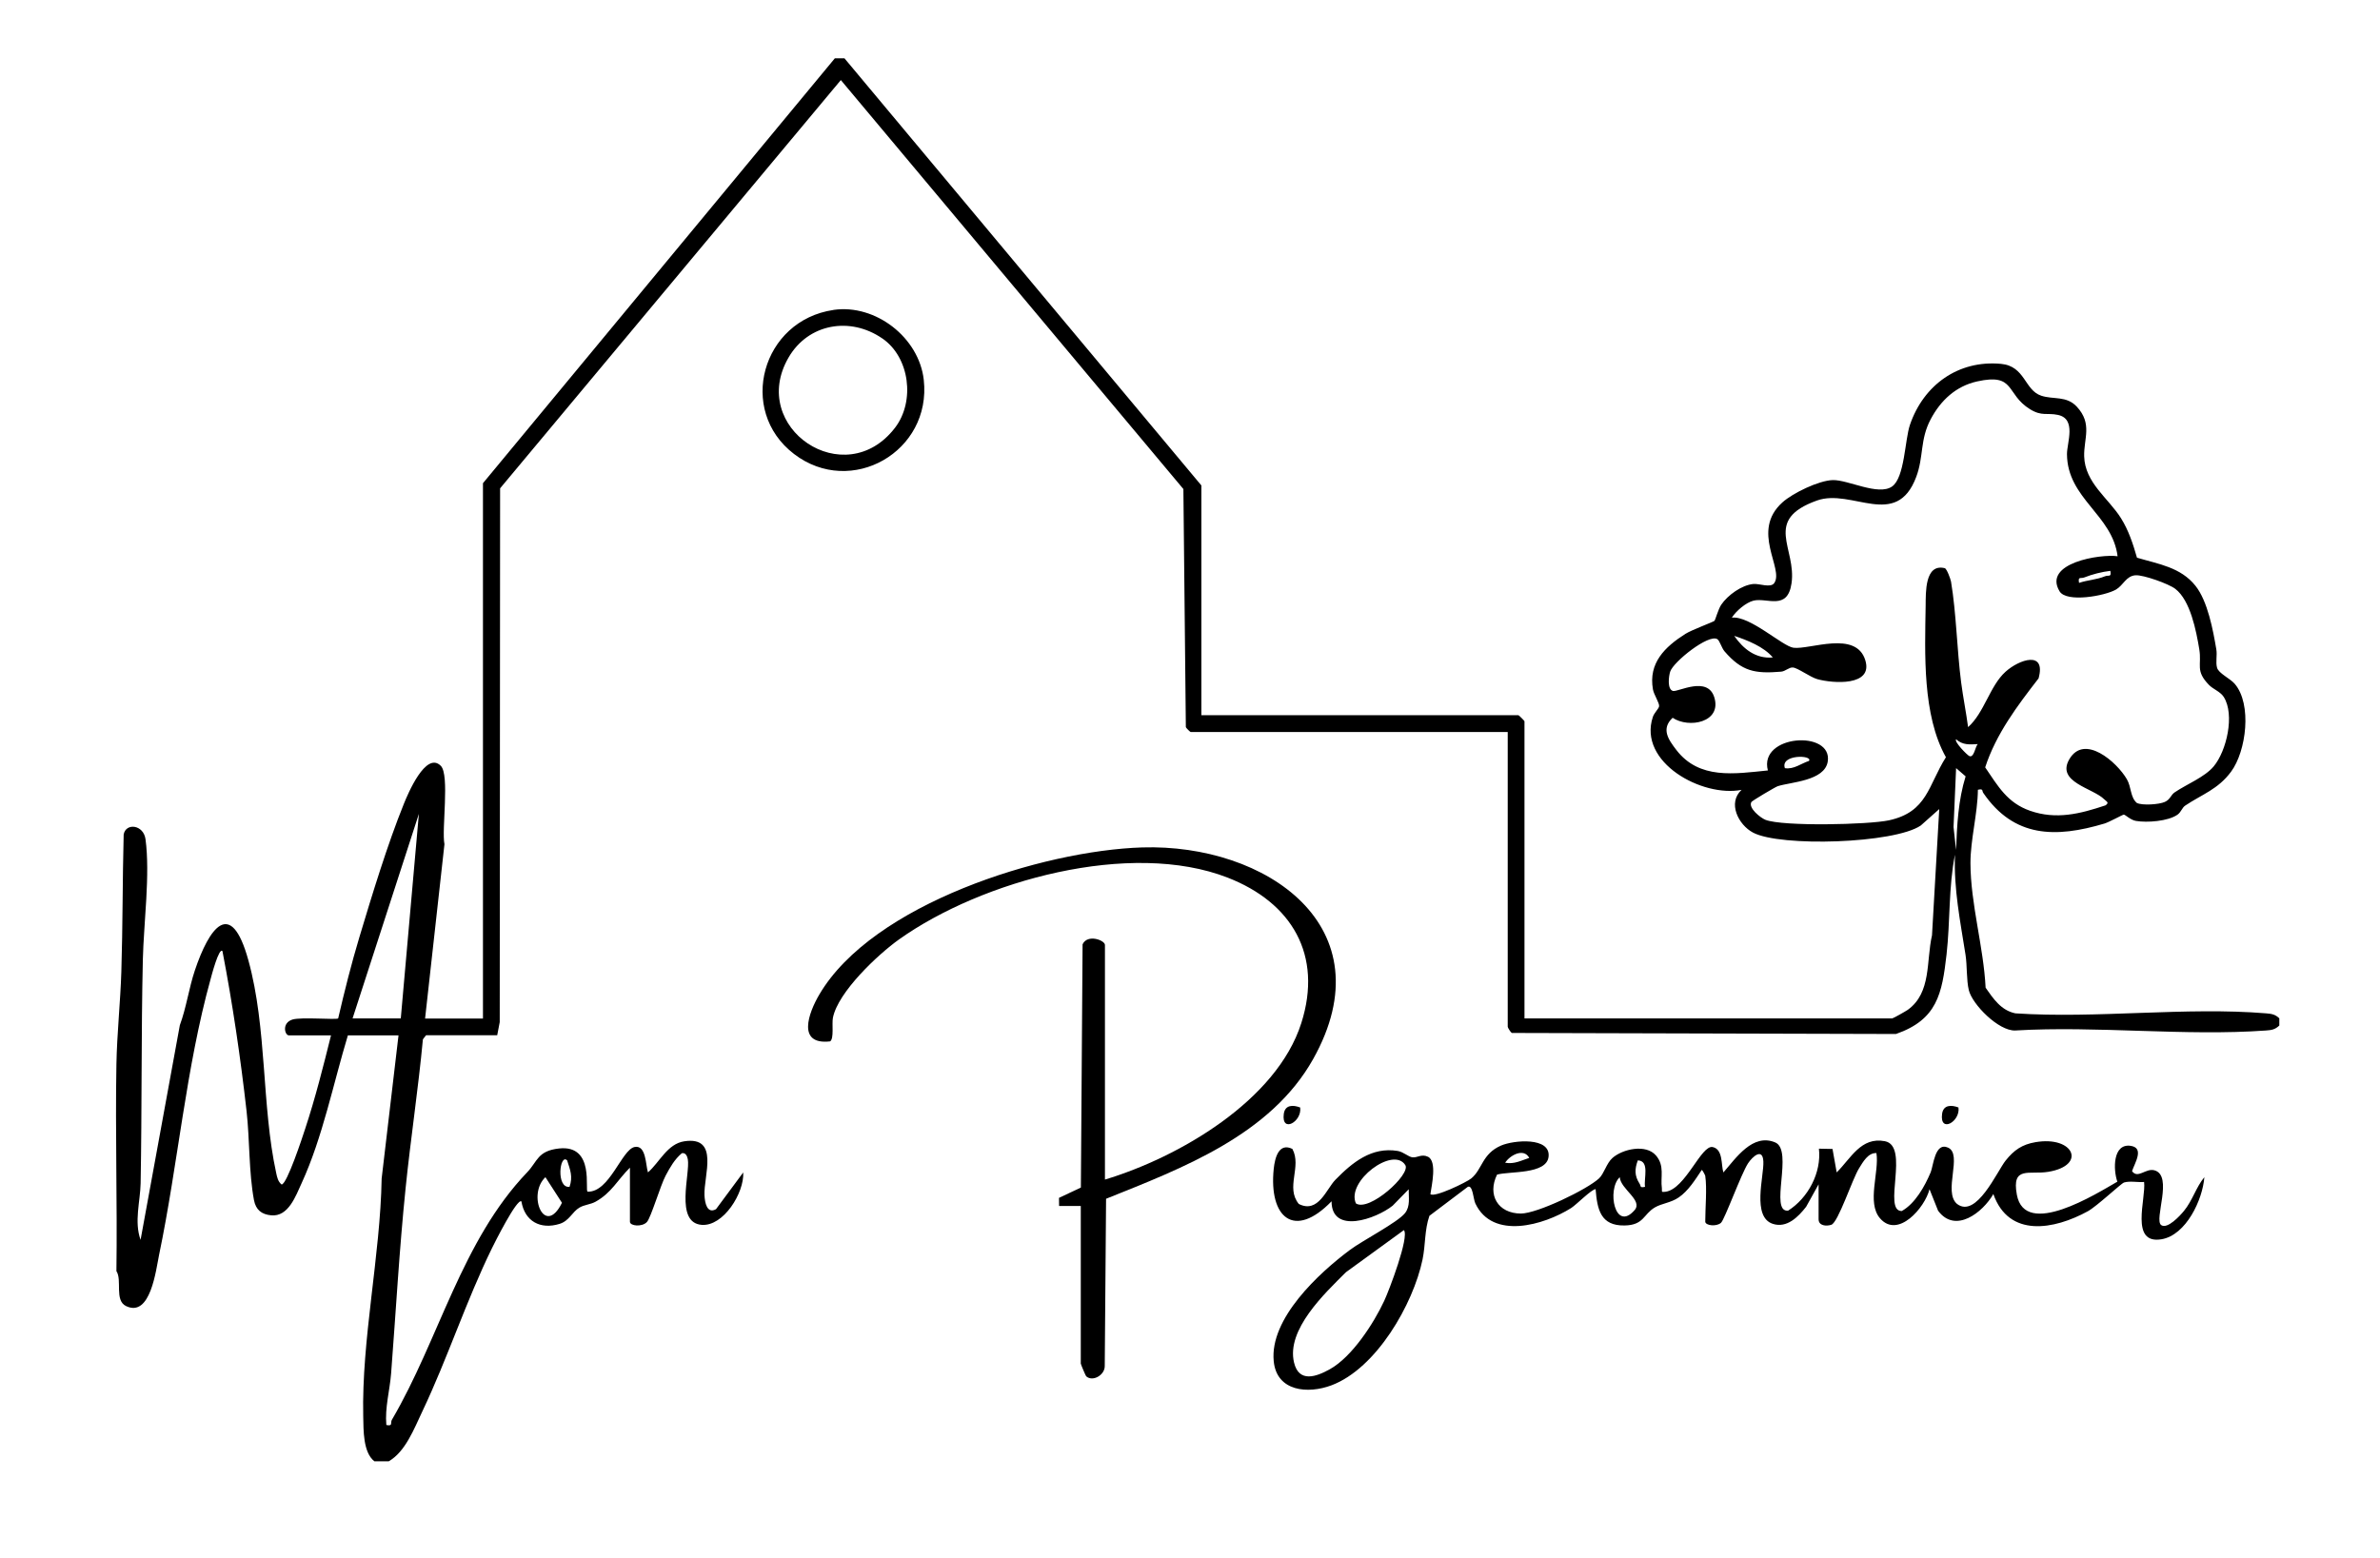 <?xml version="1.0" encoding="UTF-8"?><svg id="Calque_1" xmlns="http://www.w3.org/2000/svg" xmlns:xlink="http://www.w3.org/1999/xlink" viewBox="0 0 502.5 329.11"><defs><style>.cls-1{fill:none;}.cls-2{clip-path:url(#clippath);}</style><clipPath id="clippath"><rect class="cls-1" x="24.46" y="12.32" width="456.75" height="296.25"/></clipPath></defs><g class="cls-2"><path d="M178.3,12.32l75.35,90.2v48.53h66.95c.09,0,1.27,1.18,1.27,1.27v62.76h77.64c.19,0,2.87-1.52,3.28-1.81,5.05-3.63,3.87-10.35,5.12-15.73l1.53-26.67-3.9,3.47c-5.6,3.82-29.66,4.57-35.43,1.49-3.09-1.65-5.4-6.26-2.41-9.02-8.31,1.63-21.91-5.8-18.73-15.4.28-.85,1.23-1.72,1.32-2.23.12-.67-1.11-2.48-1.3-3.59-.98-5.58,2.51-8.96,6.85-11.72,1.32-.84,5.91-2.52,6.14-2.76.2-.2.79-2.45,1.43-3.4,1.36-2.01,4.34-4.17,6.81-4.38,1.26-.11,3.63.89,4.38-.19,2.13-3.04-5.06-10.98,1.75-17.06,2.22-1.98,7.63-4.59,10.58-4.69,3.22-.11,9.64,3.39,12.55,1.35,2.67-1.87,2.69-9.84,3.77-13.01,2.87-8.4,10.18-13.72,19.21-12.89,5.15.47,4.96,5.56,8.52,6.73,2.57.85,5.31-.04,7.5,2.31,3.36,3.62,1.46,6.73,1.56,10.49.16,5.61,5.12,8.83,7.78,13.08,1.61,2.57,2.54,5.44,3.37,8.33,4.55,1.35,9.23,2.01,12.36,5.95,2.57,3.23,3.7,9.33,4.39,13.4.22,1.27-.18,2.71.16,3.9s2.78,2.27,3.73,3.39c3.68,4.3,2.45,14.21-.78,18.56-2.76,3.73-6.1,4.76-9.66,7.14-.7.46-.87,1.39-1.66,1.94-1.99,1.39-6.41,1.71-8.76,1.31-1.18-.2-2.24-1.33-2.57-1.33-.22,0-3.13,1.6-4.06,1.88-10.33,3.09-19.12,3.01-25.61-6.47-.31-.45.08-.94-1.13-.66-.05,5.02-1.58,10.54-1.57,15.5.02,8.61,2.77,17.68,3.2,26.31,1.64,2.33,3.26,4.79,6.29,5.41,17.15,1.14,36.01-1.4,52.95,0,1.17.1,1.89.21,2.77,1.05v1.52c-.87.83-1.59.97-2.77,1.05-17.11,1.24-35.73-1.02-53,0-3.5.13-9.07-5.51-9.79-8.53-.51-2.12-.34-5.22-.69-7.44-1.12-7.15-2.5-13.84-2.23-21.16-1.37,6.83-.99,14.13-1.78,21.09-.95,8.29-1.97,13.74-10.68,16.78l-81.11-.22c-.26-.16-.86-1.11-.86-1.31v-62.25h-66.95c-.09,0-.9-.78-1.01-1.02l-.52-50.29L177.53,16.91l-71.94,86.22-.08,112.73-.53,2.77h-15.02l-.67.86c-.98,10.48-2.58,20.94-3.65,31.41-1.34,13.02-2.05,26.09-3.06,39.12-.28,3.63-1.34,7.25-1.01,10.93,1.46.3.8-.48,1.17-1.1,10.01-17.07,14.68-37.77,28.58-52.29,2.19-2.29,2.16-4.51,6.71-5.01,7.71-.85,5.33,9.13,6.06,9.12,4.59.15,7.18-8.85,9.87-9.43,2.49-.54,2.35,3.87,2.85,5.36,2.45-2.14,4.09-6.03,7.67-6.57,7.5-1.13,4.06,7.32,4.26,11.41.07,1.55.54,4,2.44,2.92l5.74-7.75c.24,4.3-4.17,11.42-8.77,11.07-5.75-.45-2.38-10.86-2.93-13.86-.12-.67-.48-1.44-1.26-1.27-1.54,1.29-2.49,2.99-3.42,4.73-1.1,2.07-3.09,8.82-3.94,9.78-1,1.13-3.6.87-3.6-.03v-11.43c-2.65,2.62-3.87,5.32-7.29,7.21-1.04.57-2.35.62-3.36,1.22-1.54.9-2.15,2.8-4.19,3.44-4.1,1.27-7.38-.57-8.07-4.74-.93-.74-5.77,8.96-6.19,9.82-5.48,11.17-9.43,23.39-14.75,34.57-1.73,3.64-3.55,8.45-7.06,10.49h-3.05c-2.39-1.86-2.29-6.56-2.35-9.49-.36-16.23,3.61-33.92,3.89-50.22l3.56-30.24h-10.69c-3.07,10.15-5.34,21.56-9.75,31.18-1.27,2.78-2.82,7.16-6.43,6.83-2.06-.19-3.26-1.17-3.65-3.23-1.09-5.83-.89-12.82-1.56-18.77-1.28-11.33-2.94-22.61-5.09-33.79-.73-.92-2.37,5.4-2.5,5.88-5.21,18.75-6.91,39.2-10.88,58.25-.66,3.19-1.81,13.31-6.98,10.82-2.49-1.2-.78-5.5-2.03-7.37.2-14.55-.26-29.15,0-43.7.11-6.29.84-13.16,1.04-19.54.3-9.65.24-19.34.49-28.99.48-2.52,4.19-2.06,4.61.99,1.01,7.46-.38,17.79-.56,25.41-.36,15.76-.18,31.51-.47,47.3-.07,3.76-1.4,8.07-.01,11.92l8.29-45.33c1.38-3.73,1.91-7.82,3.17-11.57,2.97-8.86,7.58-15.64,11.3-2.15,3.97,14.38,2.77,30.66,5.88,44.95.19.88.38,1.81,1.14,2.41,1.14-.04,4.44-10.13,4.98-11.79,2.13-6.45,3.81-13.12,5.45-19.71h-8.91c-.83,0-1.55-2.58.74-3.33,1.81-.59,9.32.09,9.68-.25,1.33-5.72,2.78-11.51,4.47-17.13,2.71-9.01,5.91-19.55,9.41-28.21.8-1.98,4.63-11.19,7.79-8,1.91,1.93.14,13.44.77,16.55l-4.09,36.82h12.22v-113.06L176.26,12.32h2.04ZM447.1,117.51c-1.08-8.81-10.63-12.19-10.69-21.6-.01-2.41,2.05-7.43-1.89-8.28-2.34-.5-3.41.34-5.92-1.21-5.19-3.21-3.01-7.67-11.14-5.87-4.49.99-7.71,4-9.82,7.98-2.3,4.32-1.45,7.9-3.06,12.19-4.2,11.2-13.58,2.34-20.97,4.99-11.49,4.12-4.25,10.04-5.36,17.51-.86,5.8-5.16,2.94-8.02,3.63-1.59.39-3.71,2.2-4.58,3.6,3.77-.49,10.71,6.06,13.02,6.35,3.45.44,13.21-3.75,15.16,2.64,1.7,5.55-6.88,4.9-10.14,3.99-1.5-.42-4.11-2.38-5.15-2.46-.82-.07-1.58.81-2.49.88-5.54.47-8.29-.06-11.94-4.29-.61-.7-1.01-2.24-1.52-2.57-1.82-1.18-9.3,4.78-9.96,6.86-.3.93-.67,3.7.58,4.07,1.02.3,7.34-3.3,8.75,1.39,1.58,5.25-5.38,6.58-8.81,4.28-2.5,2.35-.89,4.61.78,6.79,4.83,6.29,12.26,5.05,19.33,4.33-1.99-7.58,13.7-8.62,12.64-1.88-.65,4.12-7.84,4.32-10.57,5.21-.47.15-5.39,3.06-5.55,3.34-.72,1.24,1.91,3.34,2.97,3.76,3.66,1.43,21.77,1.04,26.09.1,8.11-1.77,8.24-7.35,12.01-13.32-4.99-8.91-4.44-21.85-4.28-32.02.04-2.7-.21-8.93,4.03-7.91.44.11,1.23,2.29,1.33,2.85,1.12,6.71,1.25,14.39,2.13,21.25.41,3.15,1.05,6.31,1.47,9.47,3.42-3.03,4.59-8.7,7.89-11.68,2.85-2.59,8.64-4.6,6.99,1.39-4.5,5.81-8.96,11.71-11.27,18.79,2.7,3.95,4.64,7.48,9.48,9.17,5.53,1.93,10.57.64,15.93-1.15.85-.61.24-.76-.27-1.27-2.36-2.37-10.16-3.61-7.4-8.42,3.17-5.53,10.08.56,12.17,4.17.98,1.68.7,3.78,2.1,5.01,1.16.58,4.69.34,5.92-.21,1.16-.52,1.26-1.47,2.06-2.01,2.54-1.73,6.35-3.22,8.25-5.49,2.75-3.29,4.49-10.94,2.13-14.67-.71-1.12-2.25-1.65-3.09-2.51-2.99-3.06-1.51-4.17-2.08-7.58-.64-3.86-1.87-10.29-5.06-12.74-1.38-1.06-6.71-2.97-8.38-2.87-2.01.13-2.57,2.1-4.14,3.02-2.29,1.33-10.44,2.83-11.92.36-3.59-5.98,8.61-7.91,12.25-7.4ZM445.57,120.56c-1.81.21-3.81.72-5.5,1.39-.78.31-1.38-.29-1.11,1.15,1.84-.62,3.63-.64,5.49-1.4.77-.31,1.38.3,1.12-1.14ZM374.3,138.85c-1.87-2.25-5.37-3.65-8.15-4.56,1.93,2.78,4.57,4.88,8.15,4.56ZM417.58,157.15c-1.8.09-3.17.23-4.58-1.02-.47.51,2.36,3.37,2.8,3.55,1,.41,1.22-1.97,1.77-2.53ZM381.94,160.7c.88-1.28-6.12-1.43-5.09,1.53,1.93.29,3.38-.98,5.09-1.53ZM412.99,179.5c.2-5.23.46-10.52,2.02-15.54l-2.01-1.74-.54,12.43.53,4.85ZM84.62,215.08l3.82-43.2-14,43.2h10.18ZM119.74,245.06c-1.58-1.54-2.38,5.93.51,5.59.73-2.17.15-3.54-.51-5.59ZM115.16,248.61c-3.93,3.7-.15,12.8,3.49,5.41l-3.49-5.41Z"/><path d="M360.05,248.36c-.02-.13-.62-1.34-.76-1.27-1.34,2.01-2.82,4.42-4.87,5.81-1.68,1.14-3.56,1.24-5.02,2.1-2.45,1.44-2.3,3.74-6.4,3.81-5.06.09-5.77-3.38-6.11-7.67-.87.02-4.05,3.28-5.17,3.99-5.76,3.62-16.58,6.78-20.23-.99-.43-.91-.52-3.91-1.57-3.5l-8.12,6.13c-1.04,2.98-.81,6.16-1.45,9.23-1.99,9.49-9.76,22.99-19.21,26.56-5.01,1.89-11.58,1.31-12.21-5.07-.9-9.01,9.54-18.64,16.12-23.54,2.64-1.97,10.01-5.77,11.59-7.74,1.16-1.45.76-3.33.79-5.05l-3.39,3.47c-3.51,2.8-12.9,6.13-12.9-.93-7.86,8.13-13.27,3.47-12.21-6.85.24-2.32,1.07-5.61,3.94-4.21,2.03,3.78-1.5,8.1,1.35,11.62,4.11,2.1,5.83-3.16,7.72-5.09,3.59-3.68,7.66-7.01,13.17-6.1,1.25.21,2.26,1.27,3.14,1.35,1.01.1,1.91-.77,3.25-.12,1.96.95.77,6.08.51,7.89.86.79,7.66-2.52,8.63-3.32,2.35-1.93,2.27-5.2,6.29-6.94,2.68-1.16,10.5-1.85,10.03,2.36-.42,3.79-8.33,3.03-10.88,3.78-2.11,4.31.22,8.2,5.02,8.22,3.46.01,13.99-5.08,16.52-7.43,1.05-.98,1.56-3.18,2.82-4.3,2.14-1.9,7.07-3.02,9.2-.53,1.88,2.2.91,4.52,1.24,6.9.09.68-.27.9.77.76,4.24-.59,7.54-9.97,9.97-9.44,2.22.49,1.74,3.78,2.25,5.36,2.64-3.02,6.18-8.34,10.94-6.34,3.92,1.65-1.33,14.78,2.72,14.41,4.22-2.66,7.08-8.03,6.51-13.09l2.87.06.88,4.95c2.99-2.94,5.12-7.56,10.17-6.59,5.33,1.02-.57,14.79,3.57,14.75,2.84-1.58,4.86-5.23,6.1-8.17.59-1.4.88-6.48,3.68-5.22,3.15,1.43-1.11,9.31,1.88,11.88,4.09,3.16,8.48-6.91,10.27-9.15s3.49-3.4,6.29-3.88c8.1-1.4,10.91,4.91,2.71,6.26-4.02.66-7.77-1.33-6.63,4.83,1.72,9.32,16.83-.23,21.22-2.75-.9-2.52-.98-8.12,2.81-7.57,2.95.43.86,3.63.29,5.34,1.22,1.71,2.9-.68,4.73-.17,4.03,1.11-.17,10.45,1.43,11.57,1.32.92,4-2.01,4.8-2.99,1.79-2.16,2.56-5.03,4.31-7.13-.36,4.76-3.85,12.23-9.04,13.11-6.75,1.14-3.25-8.53-3.68-12.1-1.33.12-2.97-.26-4.23.11-.61.18-5.71,5.01-7.66,6.08-7.1,3.89-16.68,5.66-19.94-3.64-2.23,3.89-8.03,8.45-11.67,3.52l-1.81-4.54c-.96,3.89-6.69,10.55-10.47,6.12-2.82-3.3-.1-9.76-.74-13.75-1.76-.09-2.83,1.87-3.66,3.2-1.46,2.34-4.4,11.45-5.86,11.94-1.06.35-2.69.23-2.69-1.17v-7.37l-2.63,4.74c-1.68,2.15-4.06,4.56-7.02,3.61-4.49-1.44-1.86-10.05-2.01-13.18-.14-2.96-2.29-1.05-3.24.4-1.45,2.23-4.94,11.88-5.71,12.56-.99.87-3.32.57-3.32-.26,0-2.84.39-7.05,0-9.65ZM322.88,244.54c-1.19-2.21-4.14-.5-5.09,1.02,1.94.35,3.35-.46,5.09-1.02ZM286.28,254.15c2.82,1.86,11.64-6.16,10.43-8.09-2.55-4.06-12.52,3.4-10.43,8.09ZM347.32,250.64c-.29-1.77,1.03-5.47-1.52-5.58-.68,1.86-.72,3.24.38,4.94.33.5-.04.9,1.14.65ZM345.12,255.57c1.81-2.08-2.93-4.4-3.14-6.96-2.77,2.64-.99,11.7,3.14,6.96ZM296.41,259.79l-12.22,8.88c-4.49,4.47-12.65,12.14-10.97,19.1,1.04,4.32,4.71,2.99,7.57,1.39,4.67-2.6,9.25-9.66,11.48-14.46,1-2.14,5.34-13.5,4.14-14.91Z"/><path d="M233.28,249.12c15.6-4.7,36.26-16.67,41.47-33.05,4.58-14.39-2.03-25.45-15.52-30.71-20.54-8.02-51.93.61-69.4,13.03-4.48,3.19-12.88,11.1-13.97,16.54-.26,1.29.27,4.39-.59,5-7.08.81-4.58-6-2.28-9.9,11.23-19.13,47.1-30.4,68.16-31.06,26.15-.81,51.75,16.76,36.11,44.68-8.98,16.02-27.56,23.04-43.73,29.52l-.28,35.29c.06,1.91-2.53,3.45-3.92,2.2-.11-.1-1.14-2.53-1.14-2.68v-33.28h-4.58s-.02-1.72-.02-1.72l4.62-2.18.36-51.37c1.05-2.25,4.72-.84,4.72.13v49.54Z"/><path d="M175.98,65.45c8.87-1.29,18.06,5.83,19.06,14.77,1.69,15.13-15.31,24.9-27.39,15.66s-6.75-28.22,8.33-30.42ZM186.26,71.46c-6.79-4.66-15.61-3.11-19.76,4.03-8.61,14.78,11.88,28.7,22.49,14.82,4.24-5.55,3.11-14.86-2.72-18.85Z"/><path d="M274.51,233.89c.43,2.99-3.99,5.5-3.46,1.37.25-1.93,1.91-1.96,3.46-1.37Z"/><path d="M413.5,233.89c.43,2.99-3.99,5.5-3.46,1.37.25-1.93,1.91-1.96,3.46-1.37Z"/></g></svg>